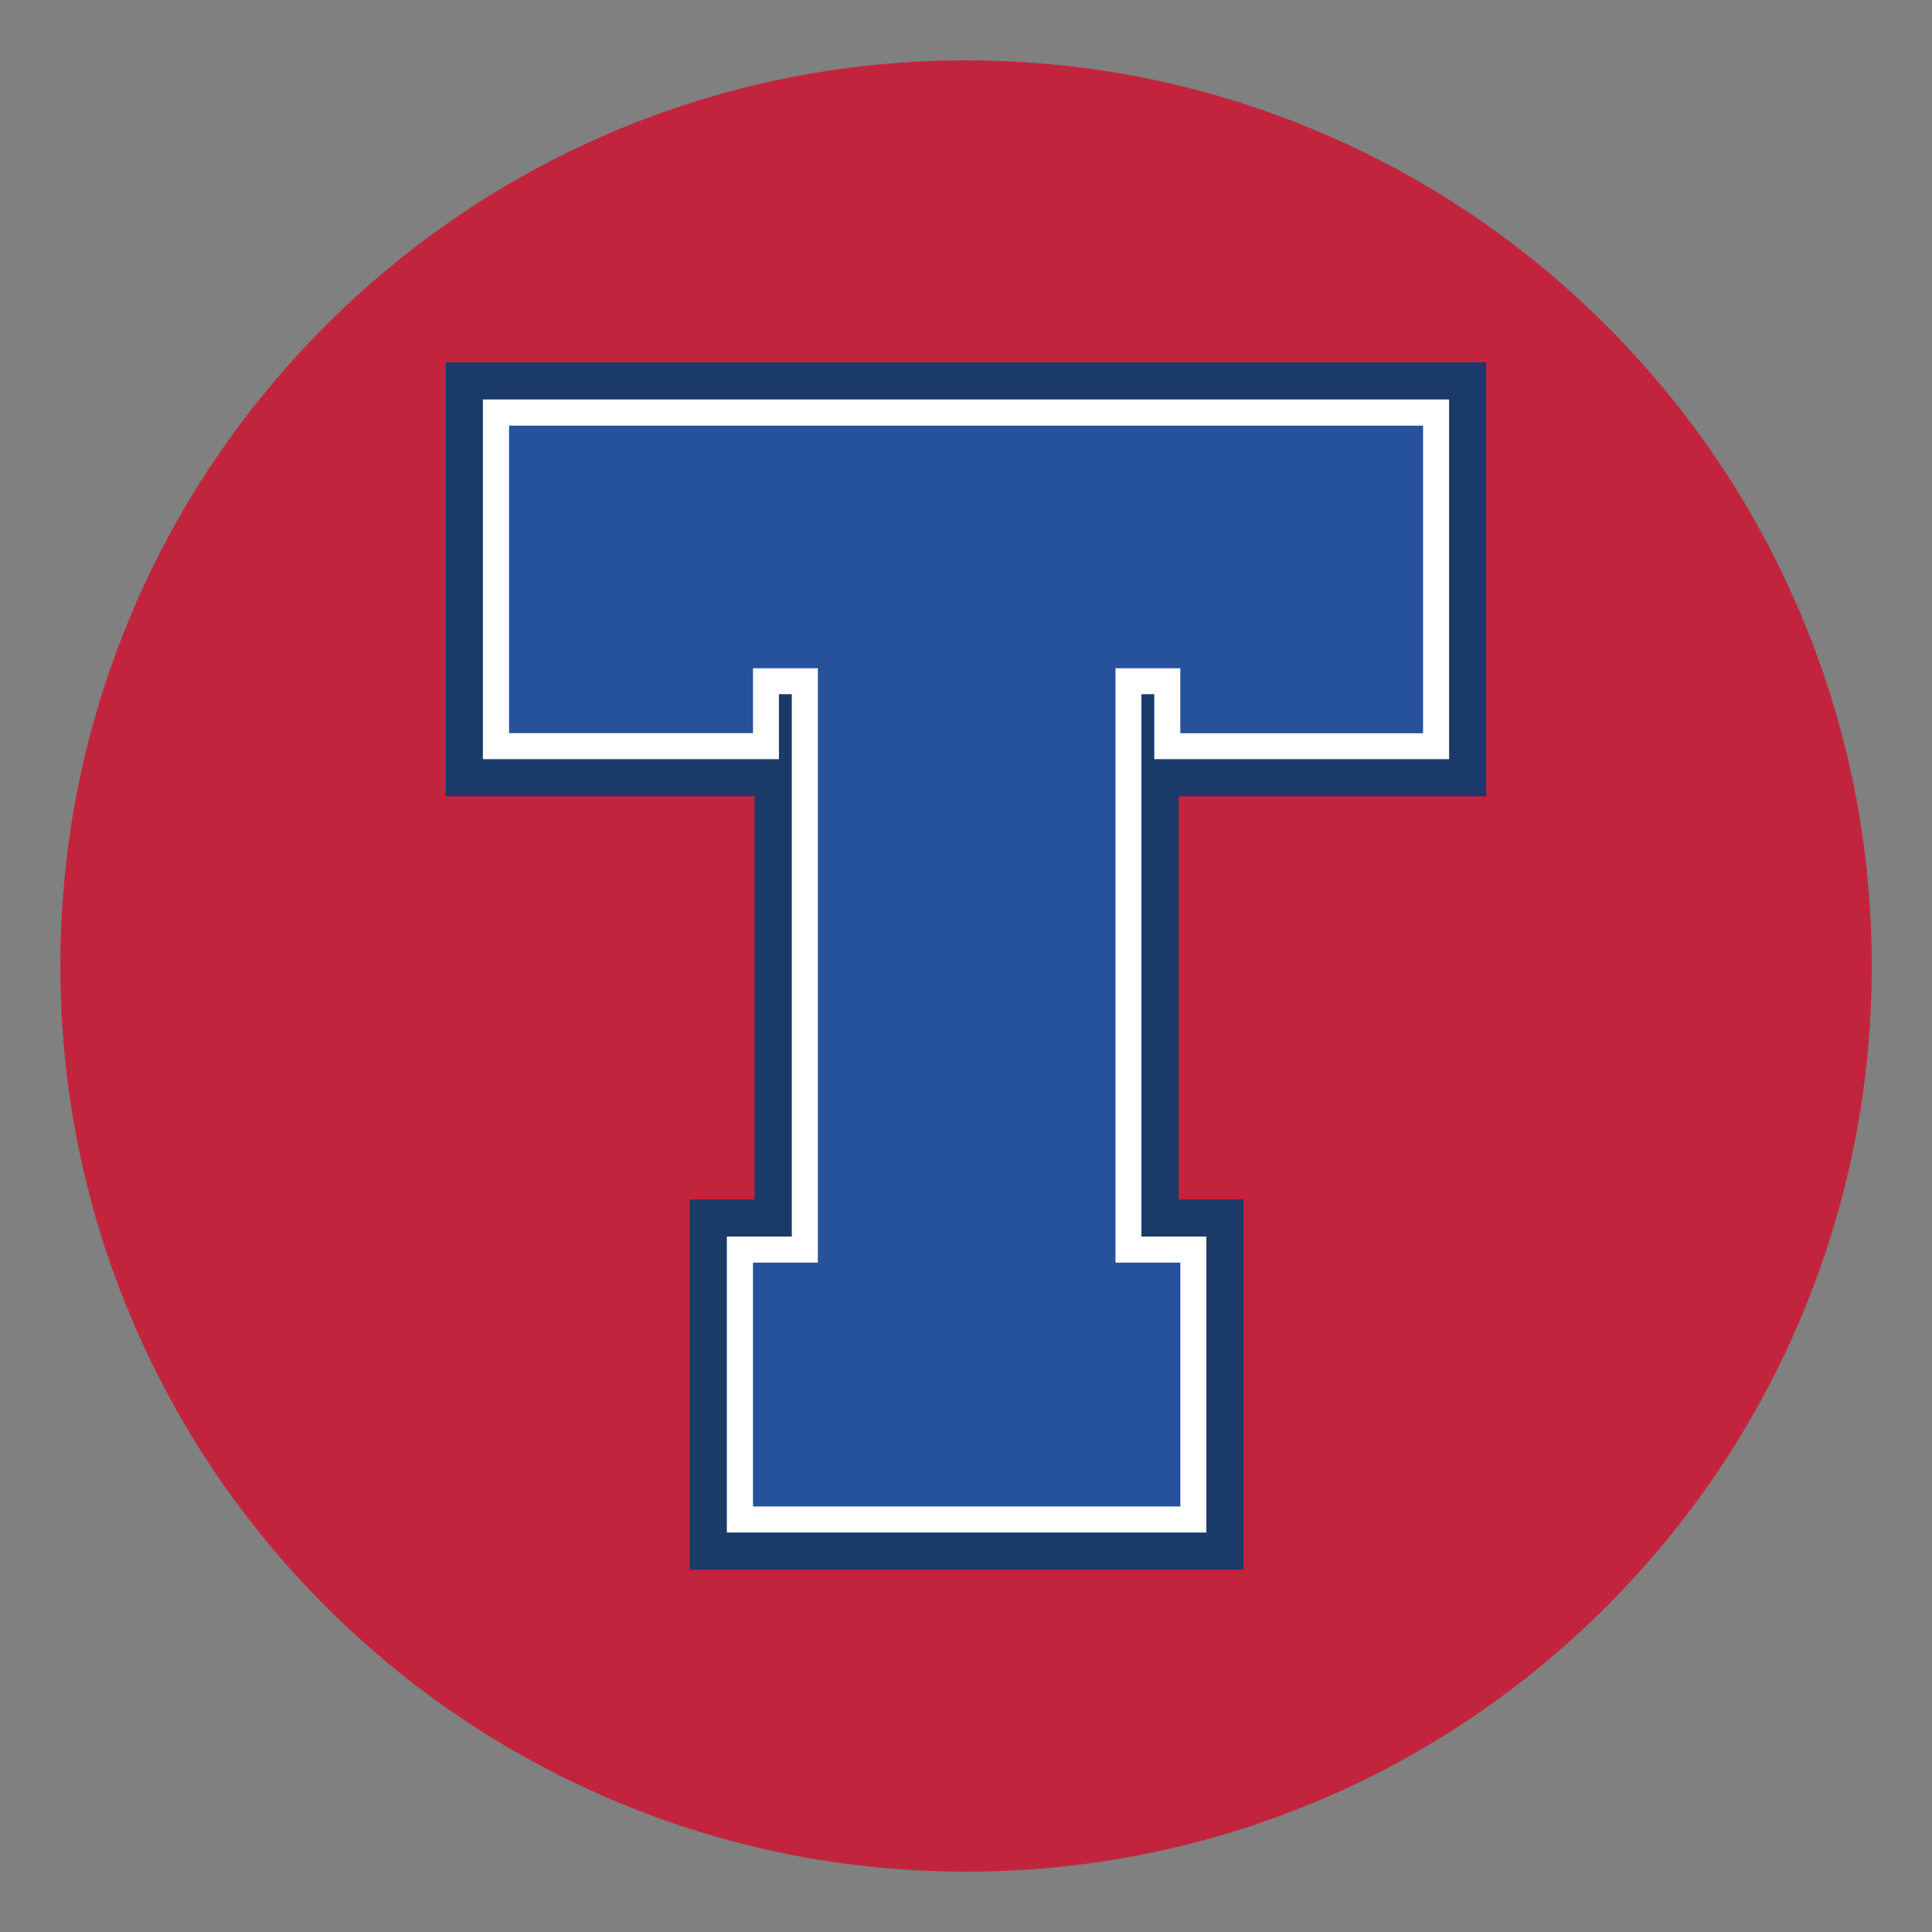 <?xml version="1.0" encoding="UTF-8"?>
<svg xmlns="http://www.w3.org/2000/svg" id="Layer_1" data-name="Layer 1" width="24in" height="24in" version="1.1" viewBox="0 0 1728 1728">
  <rect x="0" y="0" width="1728" height="1728" fill="#808080" stroke="none"/>
  <defs>
    <style>
      .cls-1 {
        fill: #26529c;
      }

      .cls-1, .cls-2, .cls-3, .cls-4 {
        stroke-width: 0px;
      }

      .cls-2 {
        fill: #1a3a68;
      }

      .cls-3 {
        fill: #fff;
      }

      .cls-4 {
        fill: #c3243d;
      }
    </style>
  </defs>
  <path class="cls-4" d="M1610.4,548.8c-40.8-96.5-99.2-183.1-173.6-257.5s-161-132.8-257.5-173.6c-99.9-42.3-206-63.7-315.3-63.7s-215.4,21.4-315.2,63.6c-96.5,40.8-183.1,99.2-257.5,173.6-74.4,74.4-132.8,161-173.6,257.5-42.3,99.9-63.7,206-63.7,315.3s21.4,215.4,63.6,315.2c40.8,96.5,99.2,183.1,173.6,257.5,74.4,74.4,161,132.8,257.5,173.6,99.9,42.3,206,63.7,315.3,63.7h0c109.3,0,215.4-21.4,315.3-63.5,96.5-40.8,183.1-99.2,257.5-173.6s132.8-161,173.6-257.5c42.3-99.9,63.7-205.9,63.7-315.3s-21.5-215.4-63.7-315.3h0Z"></path>
  <polygon class="cls-2" points="616.9 1404 616.9 1072.8 674.9 1072.8 674.9 712.2 398.7 712.2 398.7 324 1329.3 324 1329.3 712.2 1054.2 712.2 1054.2 1072.8 1112.2 1072.8 1112.2 1404 616.9 1404"></polygon>
  <polygon class="cls-3" points="650.1 1370.7 650.1 1106 708.2 1106 708.2 620.9 696.7 620.9 696.7 679 431.9 679 431.9 357.3 1296.1 357.3 1296.1 679 1032.4 679 1032.4 620.9 1020.9 620.9 1020.9 1106 1079 1106 1079 1370.7 650.1 1370.7"></polygon>
  <path class="cls-1" d="M1055.7,655.7v-58h-58v531.6h58v218.1h-382.2v-218.1h58v-531.6h-58v58h-218.2v-275h817.5v275.1h-217.1Z"></path>
</svg>
